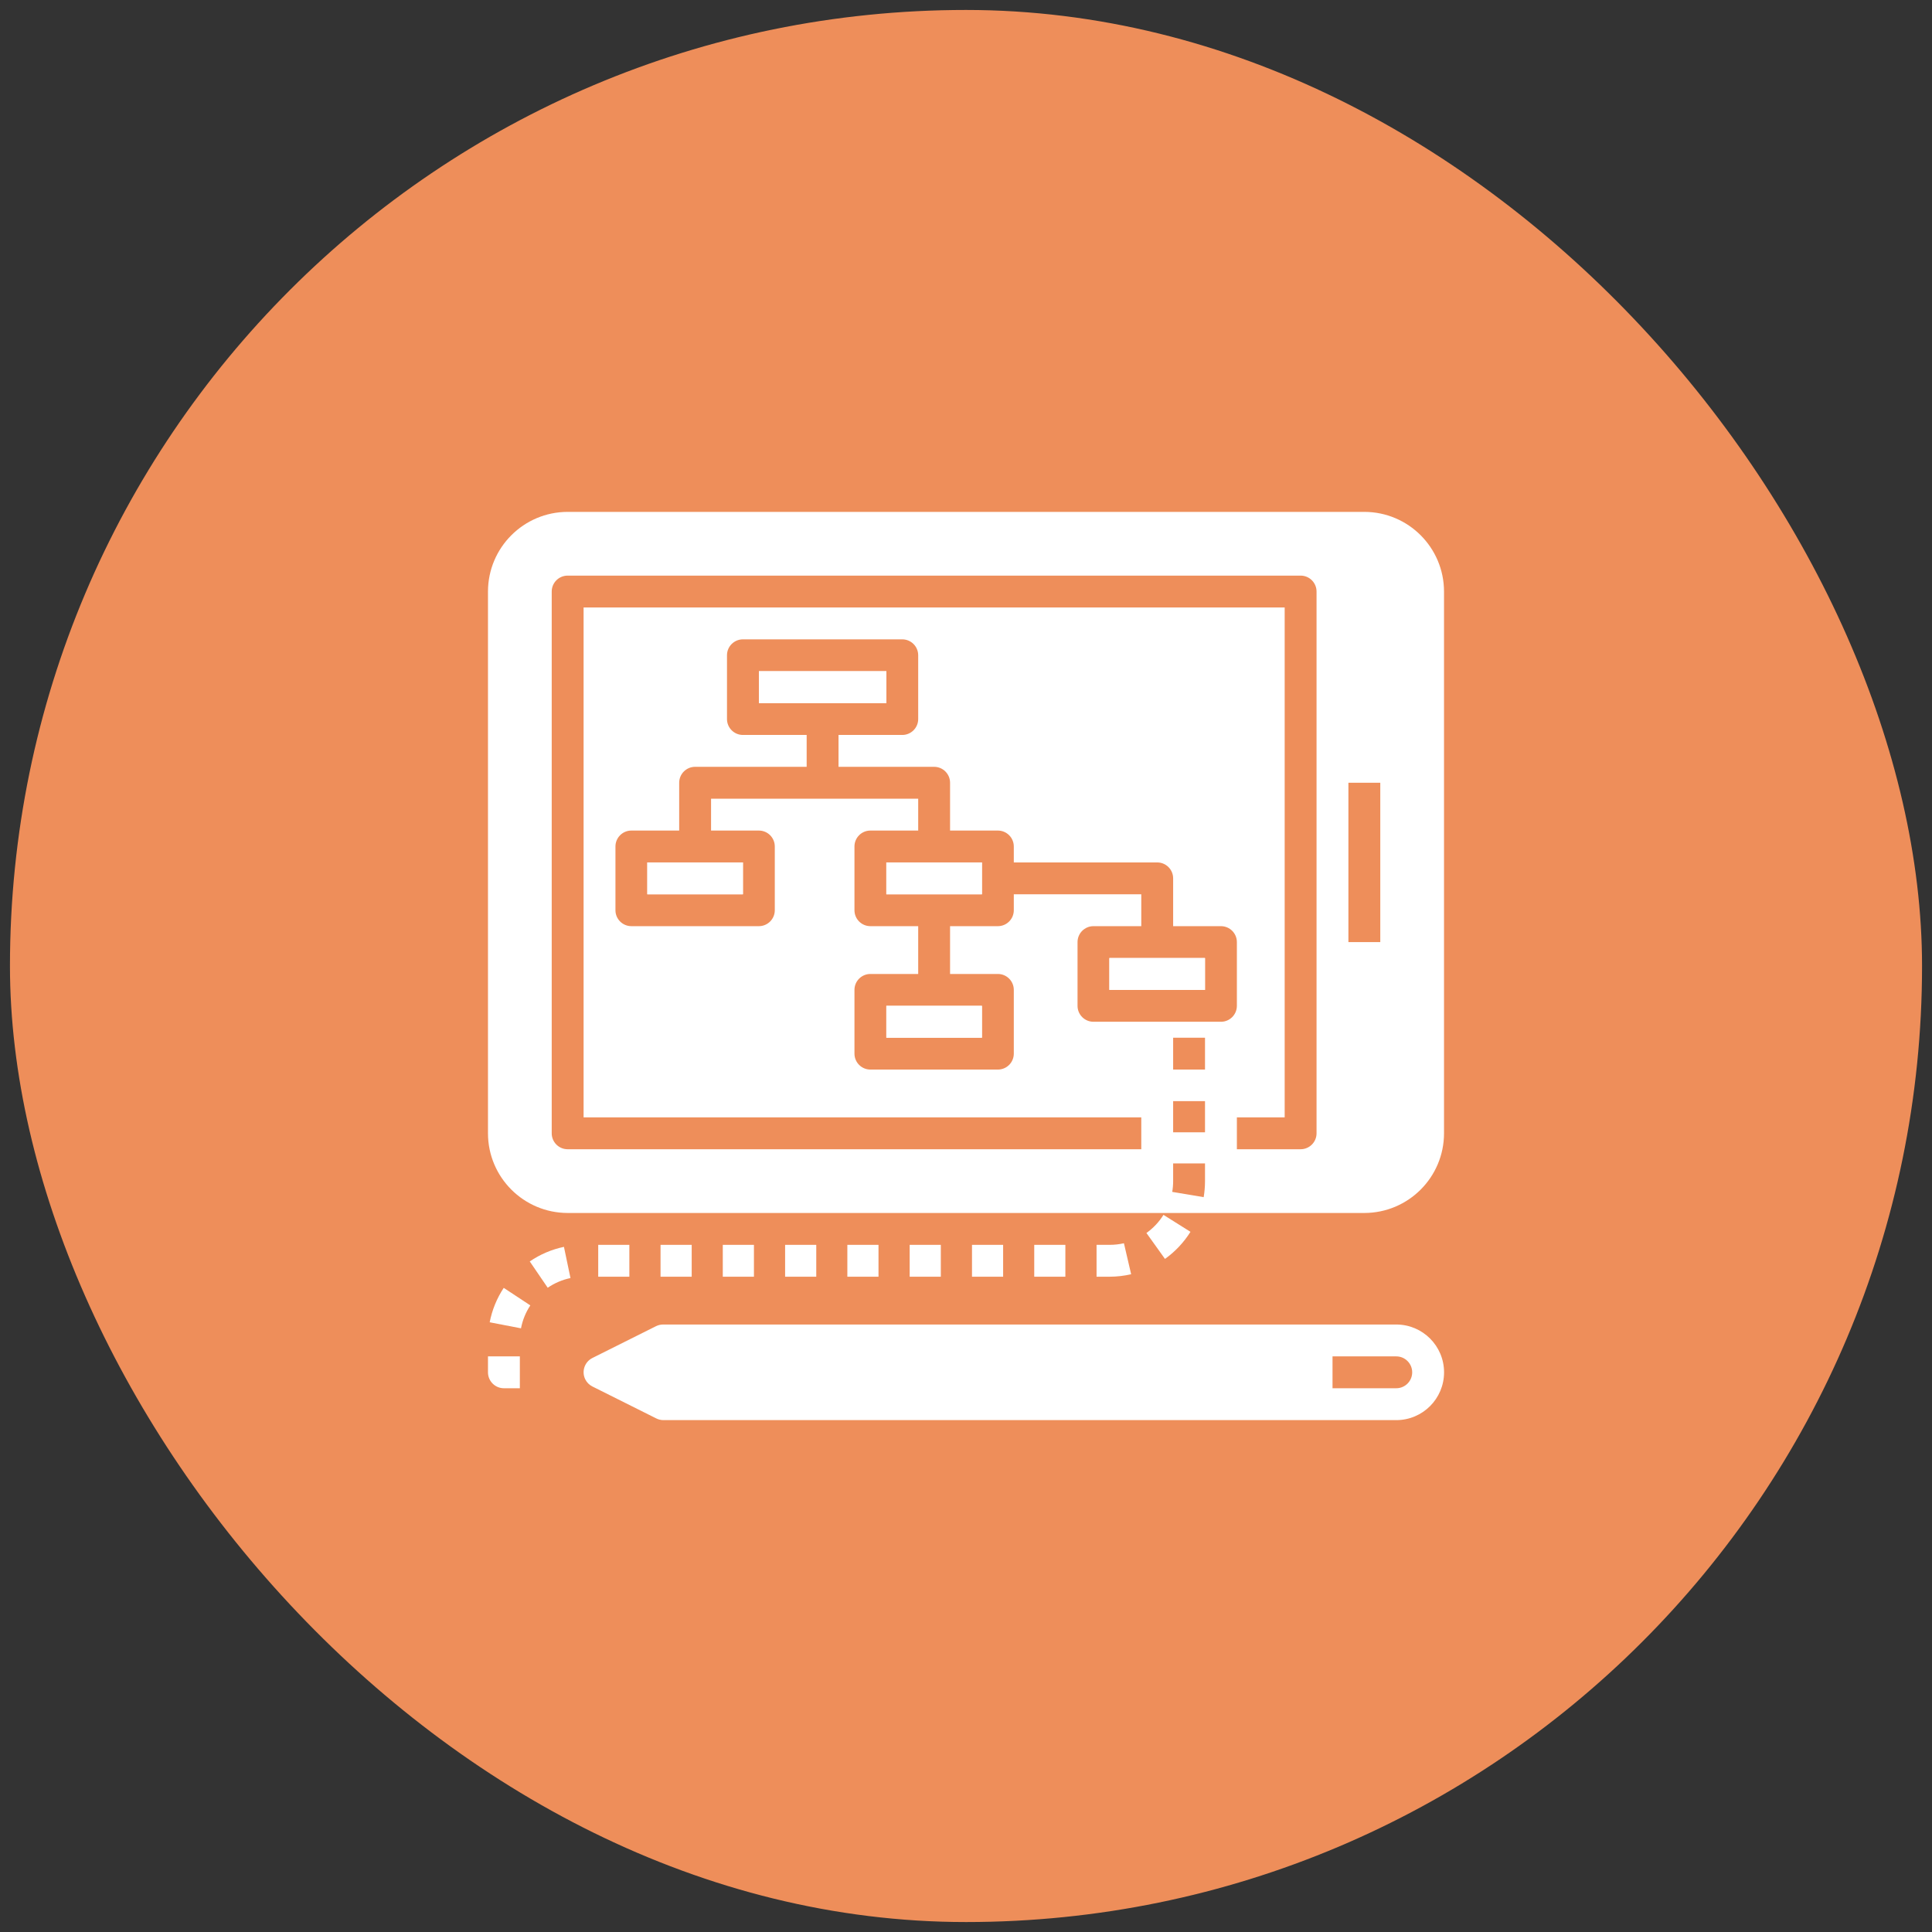 <svg width="97" height="97" viewBox="0 0 97 97" fill="none" xmlns="http://www.w3.org/2000/svg">
<rect x="0" y="0" width="97" height="97" fill="#333333" stroke="none"/>
<rect x="0.5" y="0.5" width="96" height="96" rx="48" fill="#EE8E5A"/>
<g clip-path="url(#clip0_578_69620)">
<path d="M60.499 48.1H55.699V49.7H60.499V48.1Z" fill="white"/>
<path d="M49.3 43.3H44.5V44.9H49.3V43.3Z" fill="white"/>
<path d="M37.3 43.3H32.5V44.9H37.3V43.3Z" fill="white"/>
<path d="M49.3 50.5H44.5V52.1H49.3V50.5Z" fill="white"/>
<path d="M44.502 33.7H38.102V35.3H44.502V33.7Z" fill="white"/>
<path d="M70.102 66.5H33.302C33.178 66.499 33.056 66.526 32.944 66.58L29.744 68.18C29.349 68.377 29.188 68.858 29.385 69.253C29.462 69.409 29.589 69.535 29.744 69.612L32.944 71.212C33.055 71.269 33.177 71.299 33.302 71.3H70.102C71.427 71.3 72.502 70.226 72.502 68.9C72.502 67.575 71.427 66.5 70.102 66.5ZM70.102 69.7H66.902V68.1H70.102C70.543 68.1 70.902 68.458 70.902 68.9C70.902 69.342 70.543 69.7 70.102 69.7Z" fill="white"/>
<path d="M24.5 68.1V68.9C24.5 69.341 24.858 69.7 25.3 69.7H26.1V68.1H24.5Z" fill="white"/>
<path d="M28.314 62.601C27.699 62.73 27.116 62.978 26.598 63.333L27.499 64.654C27.844 64.418 28.232 64.252 28.642 64.167L28.314 62.601Z" fill="white"/>
<path d="M58.415 60.995C58.192 61.352 57.901 61.661 57.559 61.905L58.49 63.206C59.001 62.841 59.436 62.379 59.77 61.846L58.415 60.995Z" fill="white"/>
<path d="M25.291 64.66C24.945 65.184 24.705 65.771 24.586 66.388L26.158 66.691C26.236 66.28 26.395 65.889 26.626 65.54L25.291 64.66Z" fill="white"/>
<path d="M31.598 62.5H30.035V64.1H31.598V62.5Z" fill="white"/>
<path d="M40.982 62.5H39.418V64.1H40.982V62.5Z" fill="white"/>
<path d="M34.728 62.5H33.164V64.1H34.728V62.5Z" fill="white"/>
<path d="M47.236 62.5H45.672V64.1H47.236V62.5Z" fill="white"/>
<path d="M50.364 62.5H48.801V64.1H50.364V62.5Z" fill="white"/>
<path d="M44.107 62.5H42.543V64.1H44.107V62.5Z" fill="white"/>
<path d="M56.429 62.42C56.19 62.474 55.946 62.501 55.7 62.5H55.055V64.1H55.7C56.068 64.1 56.434 64.058 56.791 63.975L56.429 62.42Z" fill="white"/>
<path d="M37.853 62.5H36.289V64.1H37.853V62.5Z" fill="white"/>
<path d="M53.489 62.5H51.926V64.1H53.489V62.5Z" fill="white"/>
<path d="M49.3 50.5H44.5V52.1H49.3V50.5Z" fill="white"/>
<path d="M49.3 43.3H44.5V44.9H49.3V43.3Z" fill="white"/>
<path d="M60.499 48.1H55.699V49.7H60.499V48.1Z" fill="white"/>
<path d="M37.3 43.3H32.5V44.9H37.3V43.3Z" fill="white"/>
<path d="M44.502 33.7H38.102V35.3H44.502V33.7Z" fill="white"/>
<path d="M68.5 25.7H28.5C26.292 25.703 24.503 27.492 24.5 29.7V56.9C24.503 59.108 26.292 60.897 28.5 60.9H68.5C70.708 60.897 72.497 59.108 72.5 56.9V29.7C72.497 27.492 70.708 25.703 68.5 25.7ZM60.5 59.3C60.5 59.57 60.477 59.839 60.433 60.106L58.854 59.841C58.885 59.662 58.9 59.481 58.9 59.3V58.413H60.5V59.3ZM60.5 56.849H58.9V55.285H60.5V56.849ZM60.5 53.7H58.9V52.1H60.5V53.7ZM61.3 51.3H54.9C54.458 51.3 54.1 50.942 54.1 50.5V47.3C54.1 46.858 54.458 46.5 54.9 46.5H57.3V44.9H50.9V45.7C50.9 46.142 50.542 46.5 50.1 46.5H47.7V48.9H50.1C50.542 48.9 50.9 49.258 50.9 49.7V52.9C50.9 53.342 50.542 53.7 50.1 53.7H43.7C43.258 53.7 42.9 53.342 42.9 52.9V49.7C42.9 49.258 43.258 48.9 43.7 48.9H46.1V46.5H43.7C43.258 46.5 42.9 46.142 42.9 45.7V42.5C42.9 42.058 43.258 41.7 43.7 41.7H46.1V40.1H35.7V41.7H38.1C38.542 41.7 38.9 42.058 38.9 42.5V45.7C38.9 46.142 38.542 46.5 38.1 46.5H31.7C31.258 46.5 30.9 46.142 30.9 45.7V42.5C30.9 42.058 31.258 41.7 31.7 41.7H34.1V39.3C34.1 38.858 34.458 38.5 34.9 38.5H40.5V36.9H37.3C36.858 36.9 36.5 36.542 36.5 36.1V32.9C36.5 32.458 36.858 32.1 37.3 32.1H45.3C45.742 32.1 46.1 32.458 46.1 32.9V36.1C46.1 36.542 45.742 36.9 45.3 36.9H42.1V38.5H46.9C47.342 38.5 47.7 38.858 47.7 39.3V41.7H50.1C50.542 41.7 50.9 42.058 50.9 42.5V43.3H58.1C58.542 43.3 58.9 43.658 58.9 44.1V46.5H61.3C61.742 46.5 62.1 46.858 62.1 47.3V50.5C62.1 50.942 61.742 51.3 61.3 51.3ZM66.1 56.9C66.1 57.342 65.742 57.7 65.3 57.7H62.1V56.1H64.5V30.5H29.3V56.1H57.3V57.7H28.5C28.058 57.7 27.7 57.342 27.7 56.9V29.7C27.7 29.258 28.058 28.9 28.5 28.9H65.3C65.742 28.9 66.1 29.258 66.1 29.7V56.9ZM69.3 47.3H67.7V39.3H69.3V47.3Z" fill="white"/>
</g>
<defs>
<clipPath id="clip0_578_69620">
<rect width="48" height="48" fill="white" transform="translate(24.5 24.5)"/>
</clipPath>
</defs>
</svg>

